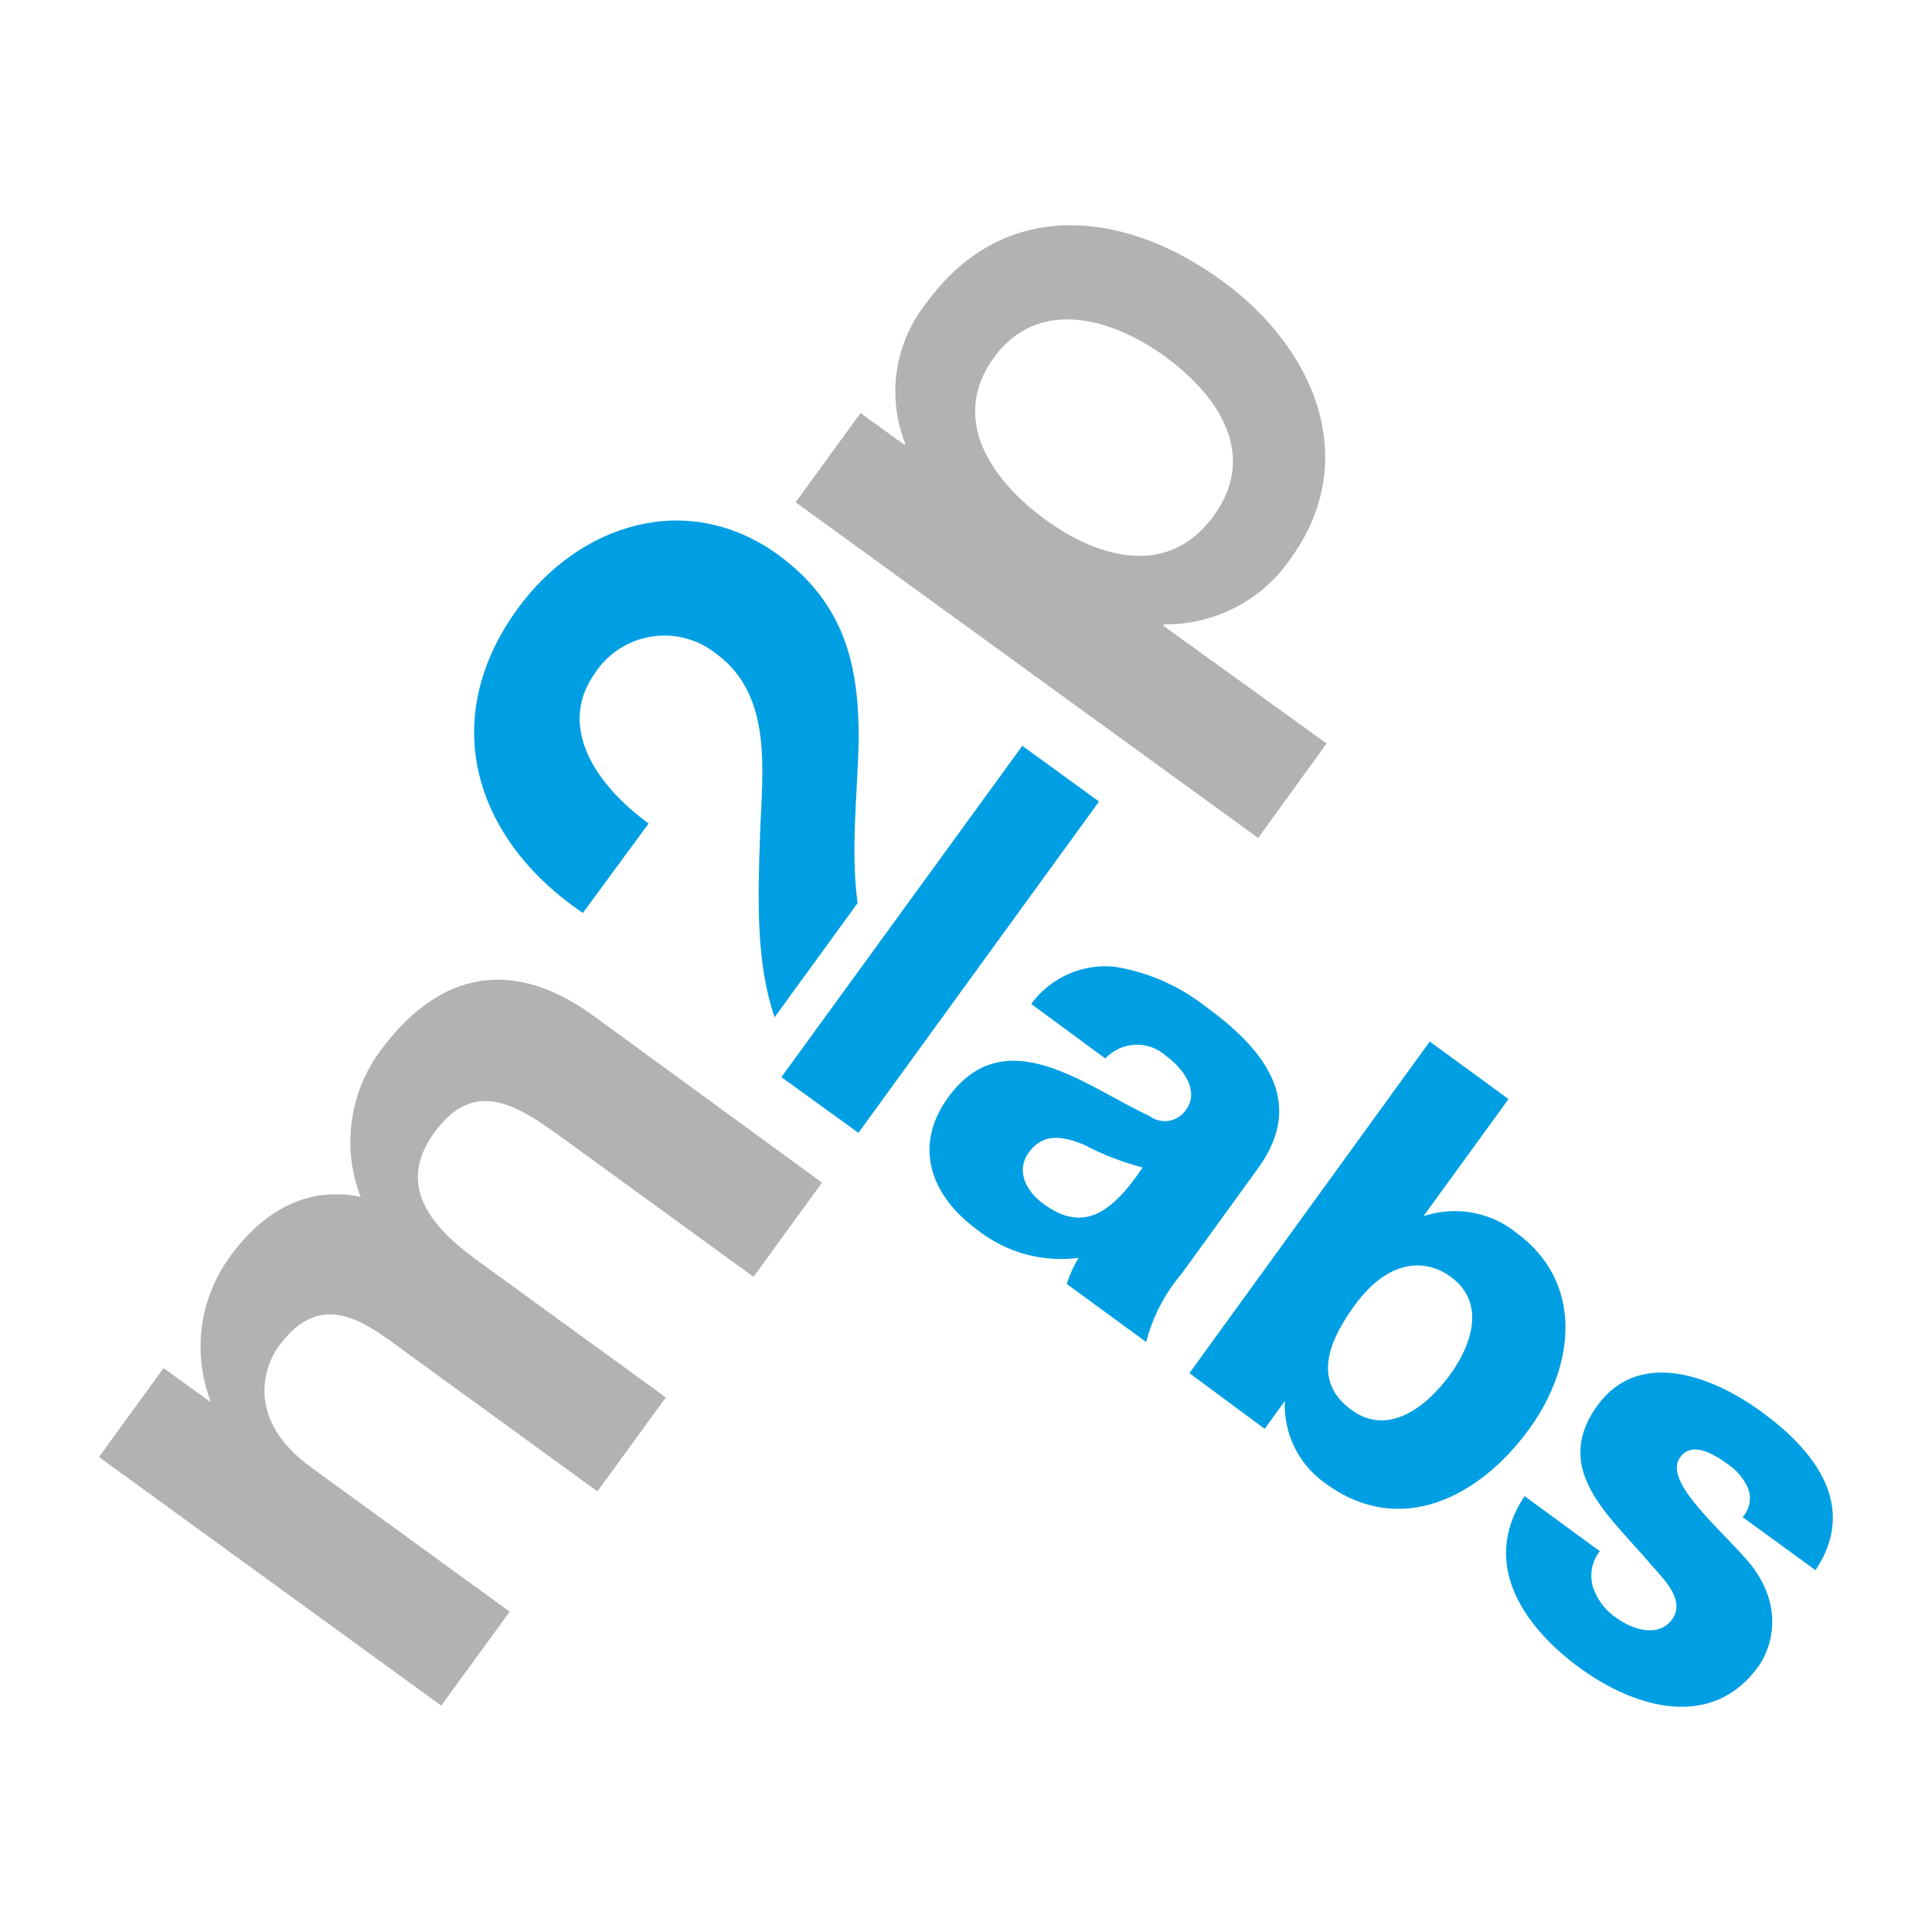 <?xml version="1.0" encoding="utf-8"?>
<!-- Generator: Adobe Illustrator 19.0.0, SVG Export Plug-In . SVG Version: 6.00 Build 0)  -->
<svg version="1.1" id="layer" xmlns="http://www.w3.org/2000/svg" xmlns:xlink="http://www.w3.org/1999/xlink" x="0px" y="0px"
	 viewBox="-153 -46 652 652" style="enable-background:new -153 -46 652 652;" xml:space="preserve">
<style type="text/css">
	.st0{fill:#B2B2B2;}
	.st1{fill:#009FE3;}
</style>
<path class="st0" d="M-119.6,445.7l21.8-30l15.8,11.4v-0.4c-6.2-16.4-3.6-34.9,6.9-49c10.6-14.5,25.3-23.6,43.8-19.8
	c-6.3-16.3-3.9-34.6,6.3-48.8c17.9-24.6,42.1-34,72-12.5l77.4,56.5l-23.1,31.8l-65.5-47.6c-15.4-11.2-29.1-19.1-42.3-1
	c-13.1,18.1-0.4,32,13.8,42.5l64.4,46.8l-23.1,31.7l-64.8-47.1c-13.4-9.8-28.2-21.8-42.8-1.8c-4.6,6.3-11.6,24.4,11,40.8l67,48.7
	l-23.1,31.7L-119.6,445.7z M115.5,123.5l21.9-30.1l14.8,10.7l0.3-0.4c-6.3-15.9-3.6-34,7.1-47.4C185.9,20,227,25,259.6,48.9
	c30.8,22.4,47.3,60.3,22.8,93.8c-9.6,14-25.6,22.2-42.6,22l-0.3,0.4l55.2,39.8l-23.1,31.9L115.5,123.5z M239.9,74.1
	c-18.3-13.1-42.7-19.7-57.5,0.6c-14.8,20.3-1.4,41,17.3,54.6s41.8,19.4,56.8-1.1S258.7,87.8,239.9,74.1z"/>
<path class="st1" d="M195,292.8c6.6-9,17.5-13.8,28.5-12.5c10.9,1.8,21.2,6.3,30,13.1c19.3,14,34.8,31.8,18.1,54.8l-25.8,35.6
	c-5.7,6.7-9.8,14.6-12,23.1l-26.8-19.6c1-3.1,2.3-6.1,4-8.8c-12.2,1.6-24.5-1.8-34.1-9.4c-15.5-11.3-22.1-28-9.9-44.8
	c19.3-26.5,46.6-3.5,67.9,6.3c3.8,2.9,9.1,2.1,12-1.6c0.2-0.2,0.3-0.5,0.5-0.7c4.4-6.3-1.2-13.8-6.7-17.8
	c-5.9-5.5-15.1-5.2-20.7,0.7L195,292.8z M198.9,360.1c12.5,9.3,22.2,5.1,33.7-12.1c-6.8-1.8-13.4-4.3-19.6-7.6
	c-7-2.9-13.6-4.2-18.5,2.1C189.6,348.7,193.1,355.8,198.9,360.1z M329.5,305.5l26.6,19.4l-28.7,39.5l0,0c10.7-3.5,22.5-1.5,31.3,5.6
	c23,16.8,19.8,45,4.4,66.2c-16.6,22.9-43.4,37-68.8,18.4c-9-6.3-14.2-16.8-13.7-27.8l0,0l-6.8,9.4l-25.4-18.8L329.5,305.5z
	 M304.1,394.6c-10.4,14.3-13,26.5-0.9,35.3c12.1,8.8,25-0.8,33.1-11.9c8.1-11.1,11.8-25,0-33.3C329,379.4,316.3,377.8,304.1,394.6z
	 M386.9,477.5c-2.8,3.5-3.6,8.2-2.2,12.5c1.5,4.1,4.2,7.6,7.8,10c5.2,3.8,14.1,6.9,18.8,0.5c4.6-6.4-2.8-13.6-6.8-18.1
	c-13.7-16.4-34.3-32.1-18.4-54.1c14.3-19.6,39.3-9.6,55.3,2.1c17.9,13,32.8,31.7,18.3,53.5L435.1,466c2.4-2.7,3.1-6.5,1.8-9.8
	c-1.5-3.3-3.9-6.2-7-8.2c-4.4-3.2-11.8-7.8-15.9-2.2c-5.6,7.7,11.3,22.1,21.6,33.6c14.1,15.3,9.6,30.3,4.8,37
	c-15.8,21.8-41.8,13.9-60.1,0.6c-18.3-13.3-34.3-34.8-18.8-58.1L386.9,477.5z M110.7,317.5L192,205.7l25.9,18.8l-81.2,111.8
	L110.7,317.5z M65.9,231.9c-16.6-12-31.6-32.1-18-50.9c8.5-12.8,25.8-16.4,38.7-7.9c0.9,0.6,1.7,1.2,2.6,1.9
	c18.8,14.2,15,40,14.3,60.6c-0.8,22.8-1.3,43.4,4.9,61.7l28-38.5c-2.4-18.3,0-37.1,0.4-55c0-23.4-3.6-45.3-27.1-62.5
	C79,119,42.5,130.8,21.7,159.4c-27.3,37.5-14.6,77.9,22,102.7L65.9,231.9z"/>
</svg>
